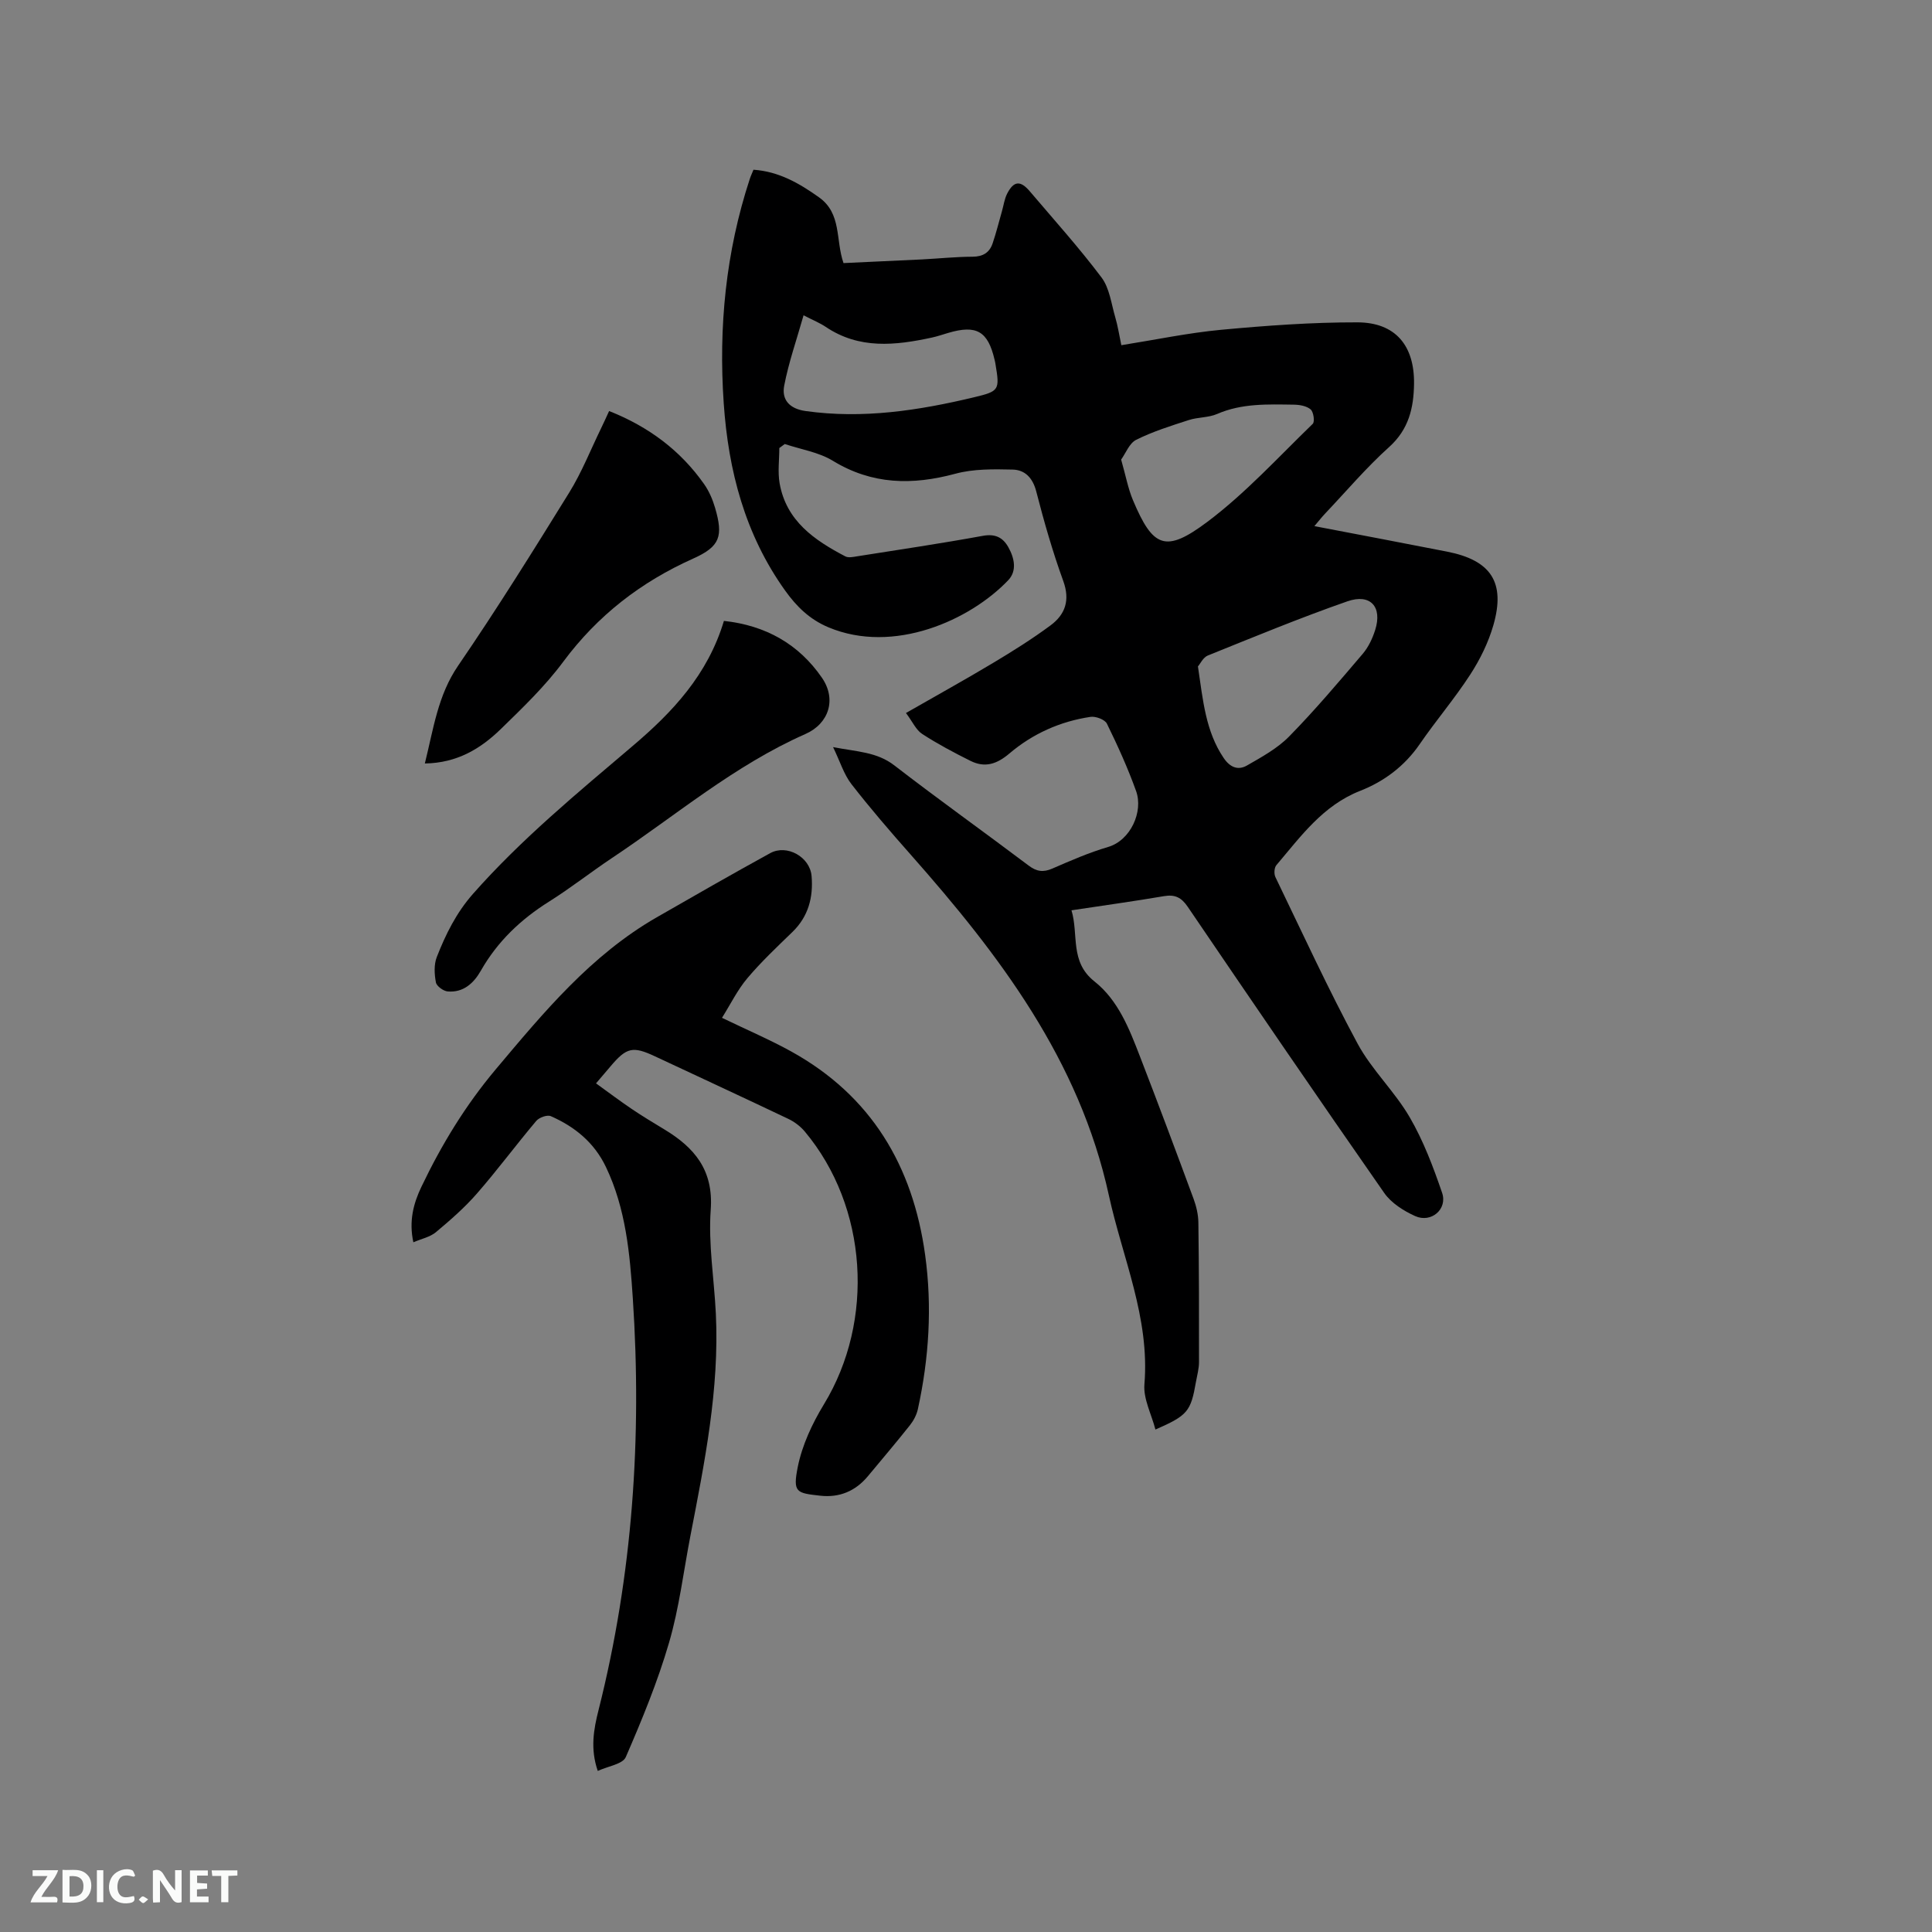 <svg enable-background="new 0 0 400 400" viewBox="0 0 400 400" xmlns="http://www.w3.org/2000/svg"><rect x="0" y="0" width="400" height="400" fill="#808080" stroke="none"/><path d="m187.57 147.62c6.46-3.7 12.28-6.92 17.99-10.34 4.08-2.44 8.12-4.97 11.94-7.8 3.05-2.26 4.09-5.21 2.63-9.21-2.2-6.06-3.98-12.29-5.59-18.54-.73-2.81-2.34-4.45-4.89-4.51-3.95-.09-8.09-.16-11.85.86-8.91 2.4-17.22 2.29-25.37-2.68-2.93-1.79-6.61-2.35-9.95-3.47-.38.28-.75.56-1.13.83 0 2.43-.35 4.93.06 7.29 1.37 7.8 7.2 11.79 13.6 15.14.64.34 1.64.12 2.44-.01 8.68-1.37 17.38-2.66 26.03-4.24 2.56-.47 4.15.33 5.28 2.34 1.26 2.24 1.84 4.9-.02 6.85-7.91 8.3-23.72 15.39-37.19 9.76-3.94-1.65-6.65-4.33-9.02-7.65-8.28-11.59-11.73-24.77-12.69-38.74-1.09-15.81.43-31.32 5.39-46.44.19-.59.46-1.15.77-1.92 5.22.36 9.43 2.77 13.55 5.7 4.76 3.38 3.41 8.8 5.09 13.63 5.31-.25 10.78-.49 16.25-.76 3.49-.18 6.98-.55 10.47-.56 2.13-.01 3.49-.84 4.14-2.73.75-2.19 1.3-4.45 1.94-6.68.35-1.21.51-2.52 1.07-3.63 1.38-2.68 2.74-2.8 4.7-.5 5.01 5.9 10.2 11.66 14.85 17.84 1.66 2.21 2.02 5.43 2.84 8.23.53 1.79.81 3.66 1.26 5.79 7.1-1.13 13.85-2.55 20.66-3.19 9.37-.87 18.79-1.56 28.19-1.54 7.91.01 11.86 4.82 11.75 12.74-.07 4.99-1.09 9.41-5.15 13.07-4.72 4.24-8.85 9.13-13.23 13.75-.7.74-1.33 1.54-2.25 2.63 9.45 1.81 18.47 3.51 27.47 5.28 9.11 1.79 12.13 6.36 9.59 15.22-1.03 3.58-2.75 7.09-4.79 10.23-3.22 4.97-7.1 9.51-10.46 14.4-3.13 4.56-7.38 7.73-12.32 9.67-7.76 3.05-12.31 9.45-17.36 15.39-.45.52-.52 1.81-.2 2.47 5.57 11.54 10.93 23.19 17 34.46 2.93 5.44 7.68 9.89 10.8 15.26 2.84 4.87 4.87 10.28 6.71 15.64 1.17 3.4-2.27 6.33-5.59 4.82-2.39-1.08-4.94-2.7-6.39-4.78-13.7-19.65-27.21-39.42-40.67-59.23-1.33-1.96-2.65-2.61-4.94-2.22-6.15 1.05-12.33 1.9-19.14 2.93 1.52 5.06-.41 10.63 4.75 14.72 4.95 3.92 7.23 9.85 9.45 15.6 3.78 9.77 7.45 19.59 11.08 29.42.57 1.55.97 3.27.99 4.91.13 9.63.15 19.27.13 28.9 0 1.36-.39 2.72-.63 4.08-1.07 6.15-1.72 6.95-8.39 9.87-.83-3.19-2.53-6.36-2.28-9.37 1.14-13.79-4.53-26.14-7.36-39.11-6.11-28.02-22.67-49.79-41.06-70.58-4.2-4.75-8.36-9.57-12.25-14.58-1.55-2-2.32-4.61-3.79-7.65 4.95.97 9.06.98 12.7 3.8 9.14 7.06 18.56 13.77 27.78 20.72 1.65 1.25 3.02 1.45 4.91.63 3.78-1.64 7.59-3.31 11.54-4.47 4.68-1.37 7.33-7.33 5.81-11.57-1.71-4.77-3.82-9.42-6.05-13.97-.42-.85-2.32-1.56-3.39-1.4-6.27.93-11.98 3.49-16.78 7.57-2.61 2.22-5.08 3.03-8.07 1.54-3.41-1.7-6.79-3.49-9.98-5.56-1.29-.82-2-2.52-3.38-4.35zm60.45-9.64c1.05 7.09 1.6 13.43 5.32 18.94 1.32 1.96 2.98 2.62 4.81 1.58 3.08-1.77 6.34-3.55 8.78-6.05 5.33-5.43 10.25-11.27 15.19-17.06 1.19-1.39 2.04-3.2 2.6-4.97 1.51-4.77-.98-7.59-5.76-5.92-9.75 3.4-19.32 7.36-28.9 11.22-.97.39-1.57 1.73-2.04 2.26zm-15.9-42.83c.96 3.36 1.43 5.99 2.44 8.39 4.14 9.83 6.72 11.03 15.44 4.48 7.89-5.93 14.66-13.37 21.79-20.27.45-.44.17-2.47-.44-2.99-.85-.72-2.31-.97-3.52-.98-5.35-.07-10.72-.3-15.84 1.93-1.8.78-3.97.64-5.87 1.26-3.68 1.19-7.42 2.36-10.87 4.08-1.44.71-2.19 2.81-3.13 4.1zm-65.75-29.87c-1.45 5.11-3.09 9.77-4.01 14.57-.55 2.86 1.03 4.77 4.42 5.25 11.87 1.67 23.42-.11 34.89-2.85 5.25-1.25 5.32-1.53 4.44-6.83-.05-.31-.11-.62-.19-.93-1.38-5.93-3.75-7.3-9.62-5.56-1.11.33-2.22.71-3.36.96-7.57 1.64-15.05 2.46-21.99-2.22-1.19-.8-2.56-1.35-4.58-2.39z" fill="#000001"/><path d="m123.4 224.3c2.58 1.86 4.94 3.64 7.38 5.29 2.19 1.48 4.46 2.85 6.73 4.22 6.26 3.77 10.23 8.42 9.64 16.63-.52 7.12.71 14.37 1.06 21.56.75 15.61-2.33 30.79-5.27 45.99-1.43 7.38-2.32 14.92-4.42 22.1-2.36 8.09-5.6 15.96-8.96 23.7-.64 1.46-3.68 1.88-5.8 2.86-1.58-4.58-.85-8.62.17-12.63 7.06-28 8.99-56.45 7.09-85.18-.61-9.28-1.45-18.61-5.57-27.23-2.41-5.05-6.44-8.34-11.41-10.52-.74-.33-2.41.27-3.01.98-4.17 4.94-8.02 10.15-12.27 15.02-2.55 2.93-5.52 5.52-8.51 8.02-1.21 1.01-2.97 1.36-4.67 2.09-.95-4.4.02-8.05 1.68-11.51 4.16-8.71 9.11-16.84 15.39-24.31 9.93-11.81 19.7-23.63 33.32-31.46 7.8-4.48 15.61-8.96 23.5-13.29 3.46-1.89 8.22.79 8.56 4.74.37 4.39-.65 8.38-3.98 11.6-3.2 3.1-6.46 6.17-9.32 9.56-2.05 2.43-3.48 5.38-5.25 8.2 5.28 2.55 9.95 4.54 14.36 6.98 16.56 9.17 25.16 23.68 27.7 42.11 1.48 10.73.8 21.37-1.5 31.91-.26 1.19-.89 2.39-1.65 3.35-2.83 3.57-5.79 7.04-8.7 10.55-2.57 3.09-5.89 4.48-9.86 4.04-4.94-.55-5.71-.65-4.67-5.91.9-4.53 3-9.03 5.43-13.02 10.55-17.34 9.08-40.86-3.95-56.45-.91-1.09-2.16-2.04-3.45-2.65-9.17-4.37-18.39-8.63-27.59-12.94-4.57-2.14-5.87-1.86-9.16 2.03-.93 1.07-1.81 2.12-3.04 3.57z" fill="#000001"/><path d="m149.88 128.55c8.67.94 15.49 4.81 20.28 11.75 3.08 4.46 1.49 9.51-3.43 11.68-14.68 6.48-26.83 16.87-40.01 25.65-4.4 2.93-8.57 6.23-13.05 9.04-5.86 3.68-10.67 8.25-14.11 14.29-1.48 2.61-3.62 4.57-6.85 4.31-.9-.07-2.31-1.09-2.46-1.87-.32-1.7-.43-3.69.18-5.25 1.84-4.7 4.03-9.15 7.5-13.09 10-11.33 21.6-20.87 33.05-30.61 8.24-6.99 15.54-14.72 18.9-25.9z" fill="#000001"/><path d="m87.96 158.07c1.8-7.23 2.69-14.12 6.9-20.26 8.01-11.7 15.52-23.75 22.98-35.81 2.6-4.2 4.44-8.87 6.61-13.33.55-1.12 1.06-2.27 1.66-3.57 8.17 3.24 14.76 8.14 19.69 15.16 1.01 1.44 1.75 3.17 2.25 4.88 1.72 5.89 1.04 8-4.5 10.49-10.85 4.86-19.81 11.78-26.94 21.38-3.76 5.07-8.4 9.53-12.95 13.96-4.16 4.03-9 7-15.7 7.1z" fill="#000001"/><g fill="#fafbfa"><path d="m37.59 393.81c-.92.31-1.52.05-2-.78-.7-1.2-1.52-2.34-2.47-3.78v4.59c-.55.03-.95.05-1.41.07-.03-.37-.06-.64-.06-.91 0-1.91 0-3.81 0-5.7 1.13-.41 1.77-.03 2.29.91.62 1.11 1.38 2.14 2.31 3.19v-4.2h1.35v6.61z"/><path d="m12.94 393.88v-6.75c1.9.19 3.93-.54 5.37 1.29.8 1.01.78 2.88.03 3.97-1.37 1.97-3.4 1.51-5.4 1.49m1.45-1.22c2.04.12 2.92-.58 2.89-2.21-.03-1.51-.98-2.19-2.89-2z"/><path d="m11.81 393.87h-5.49c.68-2.18 2.47-3.48 3.51-5.45h-3.08v-1.21h5.29c-.71 2.13-2.44 3.48-3.47 5.51.86 0 1.63.04 2.39-.01.79-.05 1.14.21.85 1.16"/><path d="m39.33 393.86v-6.61h3.7v1.07h-2.22v1.52c.68.04 1.34.09 2.07.13v1.07c-.72.05-1.38.09-2.1.14v1.48h2.4v1.19h-3.85z"/><path d="m27.71 388.56c-1.15-.3-2.46-.61-3.1.64-.37.73-.41 1.93-.06 2.67.63 1.35 1.99.93 3.17.68.35.94-.01 1.32-.93 1.46-1.62.25-3.05-.27-3.76-1.48-.73-1.24-.6-3.03.31-4.17.88-1.11 2.71-1.7 4-1.16.32.13.44.74.65 1.12-.1.08-.19.16-.28.24"/><path d="m49.15 387.24v1.07c-.59.02-1.17.05-1.87.08v5.44h-1.48v-5.44h-1.85c-.05-.4-.08-.73-.13-1.15z"/><path d="m20.06 387.21h1.33v6.62h-1.33z"/><path d="m30.68 393.25c-.49.38-.8.79-1.05.76-.32-.05-.6-.45-.9-.7.26-.24.51-.64.8-.67.29-.04.62.3 1.15.61"/></g></svg>
